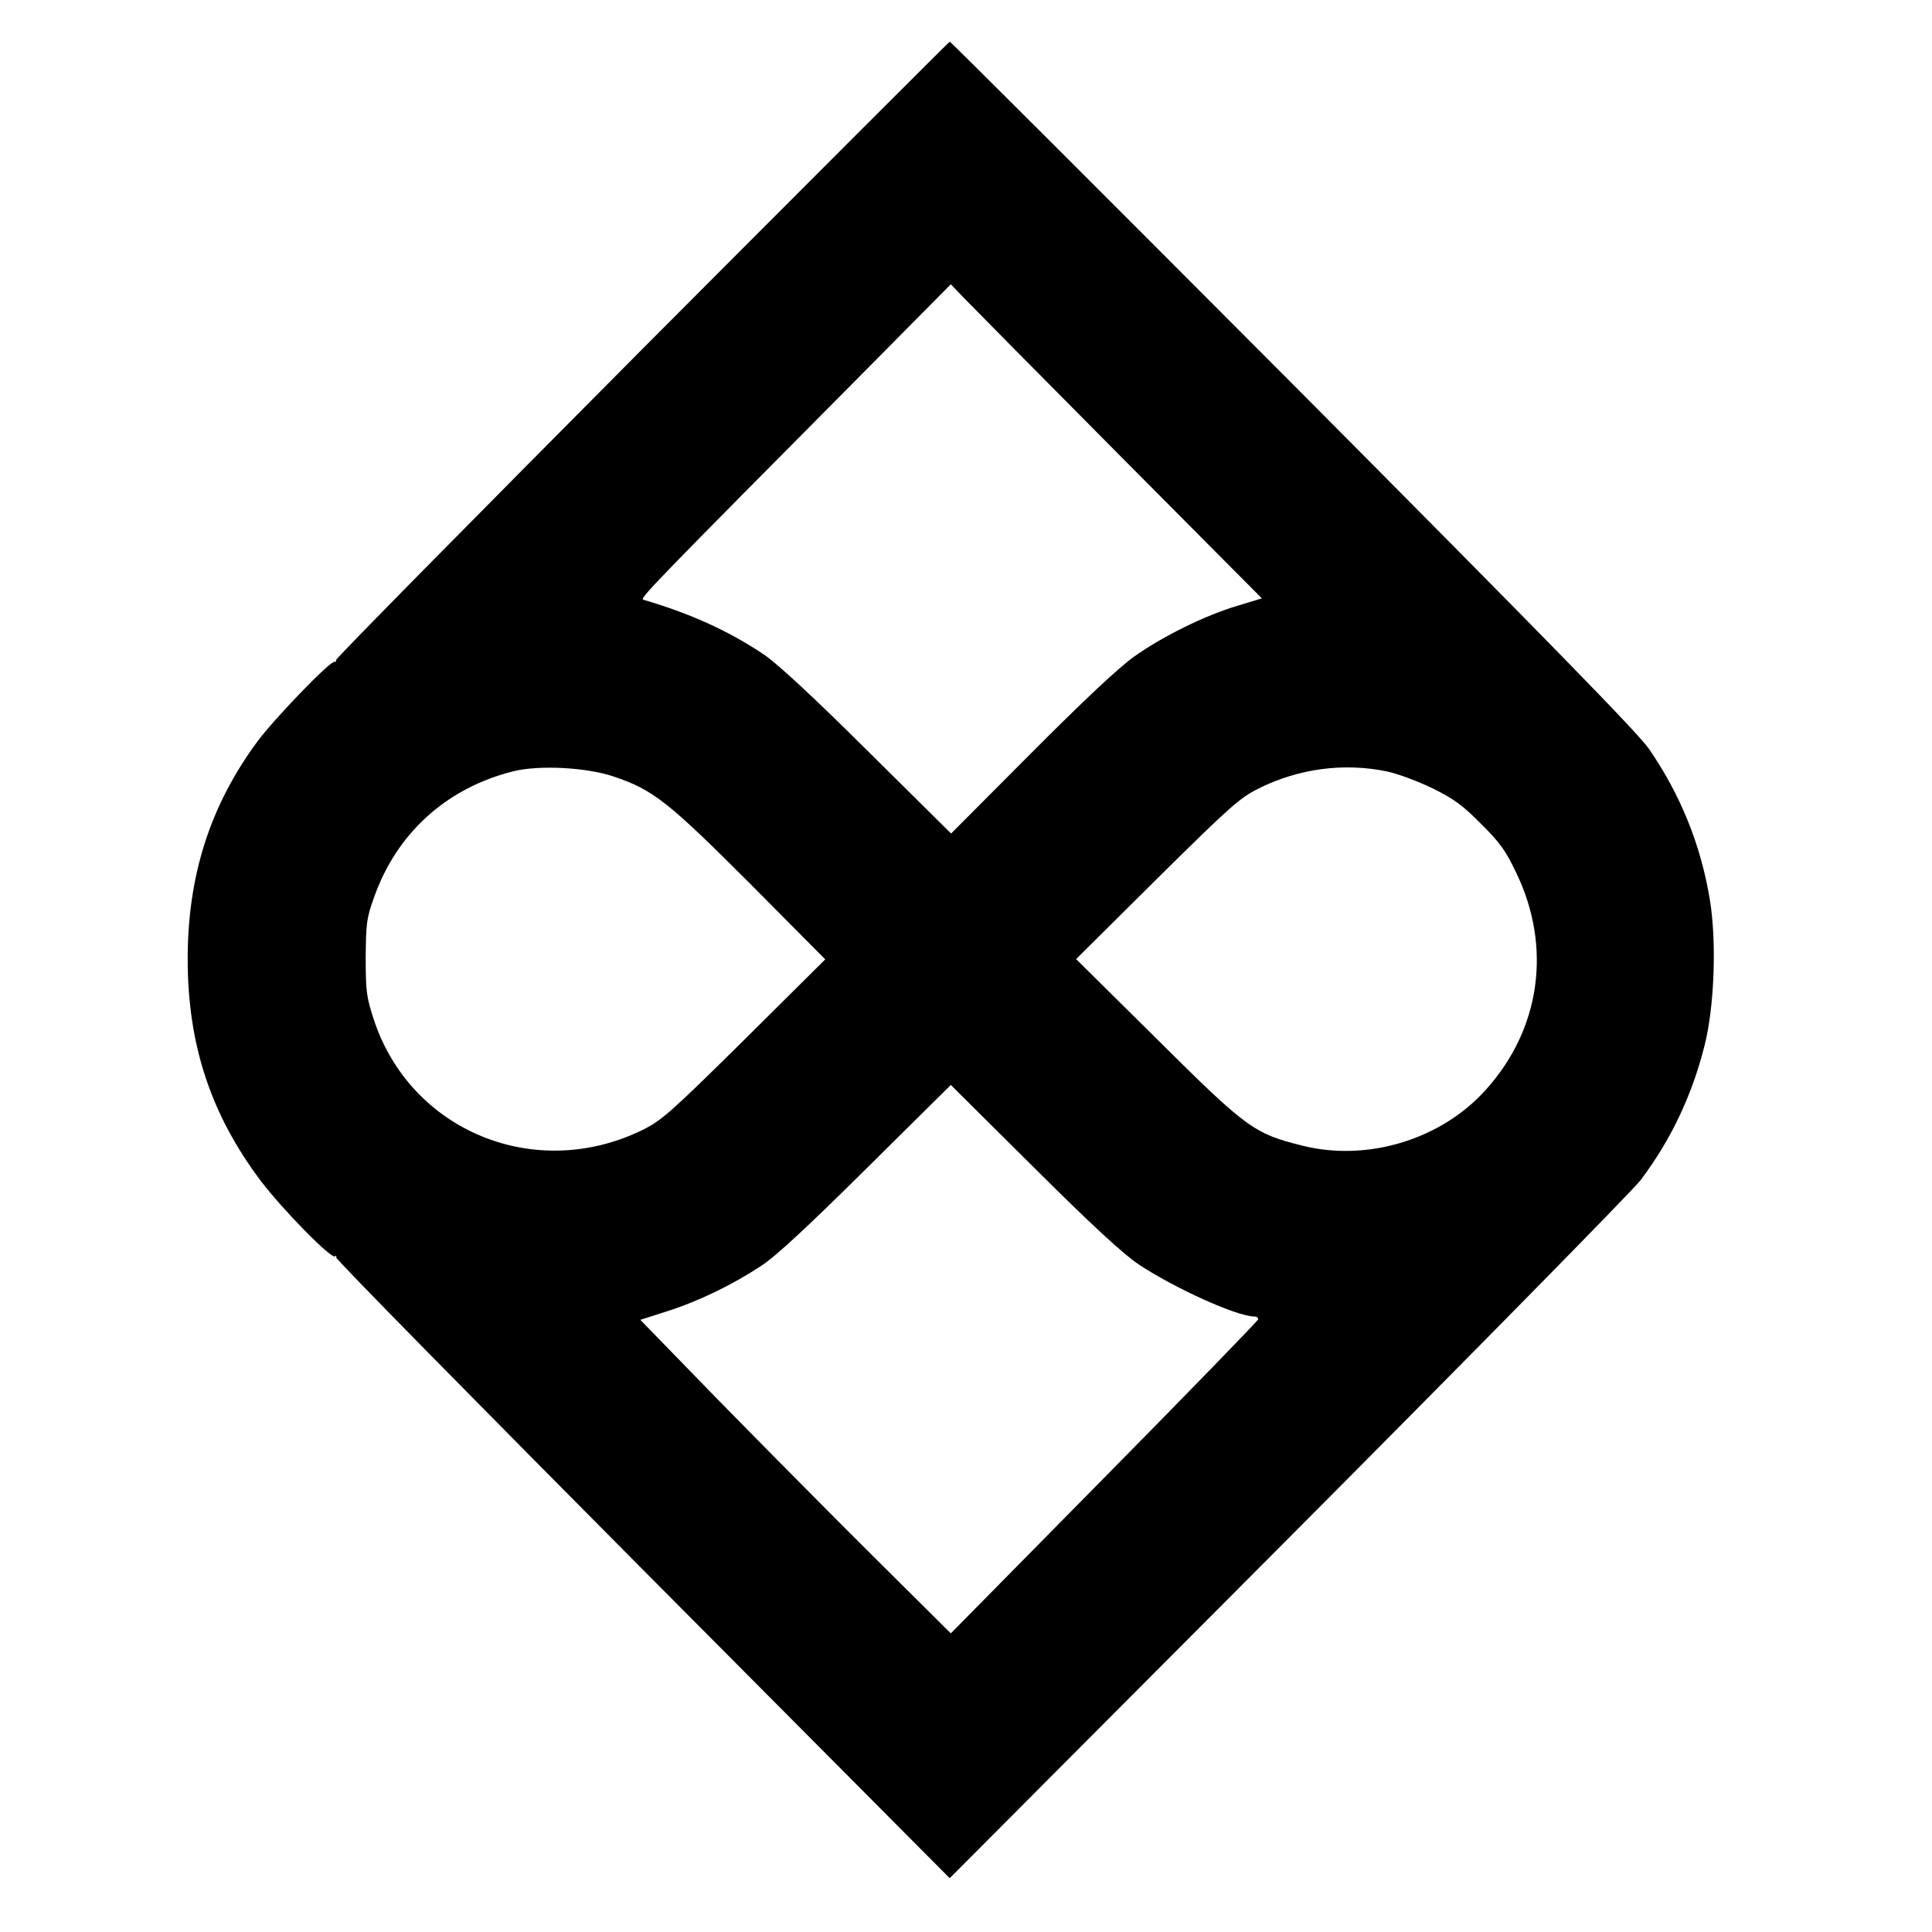 <?xml version="1.0" standalone="no"?>
<!DOCTYPE svg PUBLIC "-//W3C//DTD SVG 20010904//EN"
 "http://www.w3.org/TR/2001/REC-SVG-20010904/DTD/svg10.dtd">
<svg version="1.0" xmlns="http://www.w3.org/2000/svg"
 width="700pt" height="700pt" viewBox="0 0 700 700"
 preserveAspectRatio="xMidYMid meet">
<g transform="translate(0,700) scale(0.1,-0.1)"
fill="#000000" stroke="none">
<path d="M2325 5733 c-610 -614 -1109 -1119 -1107 -1124 1 -5 -2 -8 -6 -7 -15
5 -217 -205 -279 -288 -172 -233 -253 -487 -253 -789 0 -310 84 -564 266 -805
79 -104 256 -284 268 -272 4 4 6 2 4 -4 -2 -6 498 -514 1110 -1130 l1113
-1119 1226 1230 c674 677 1249 1262 1278 1300 110 147 185 305 231 487 36 142
44 379 19 529 -33 199 -106 379 -220 545 -39 57 -367 393 -1290 1321 -681 683
-1241 1243 -1244 1242 -3 -1 -505 -503 -1116 -1116z m1729 -380 l518 -521 -89
-27 c-120 -36 -271 -111 -374 -184 -56 -40 -184 -160 -374 -351 l-289 -290
-301 298 c-194 193 -327 316 -375 349 -126 85 -265 149 -439 200 -15 4 30 50
814 840 l300 303 46 -48 c25 -26 278 -282 563 -569z m-1829 -1167 c142 -48
196 -91 493 -388 l272 -274 -292 -290 c-266 -263 -300 -293 -368 -327 -389
-192 -843 -6 -976 400 -26 80 -29 101 -29 223 1 122 3 143 29 215 81 234 262
399 504 460 93 24 268 15 367 -19z m2800 19 c39 -8 113 -36 165 -61 77 -38
110 -62 176 -129 68 -67 90 -98 127 -176 131 -270 89 -569 -111 -789 -161
-179 -428 -260 -663 -201 -176 44 -201 62 -527 386 l-293 290 293 291 c266
263 300 293 368 327 146 73 310 94 465 62z m-901 -1785 c130 -87 358 -190 421
-190 9 0 15 -5 13 -11 -2 -6 -253 -265 -558 -574 l-555 -563 -283 281 c-156
155 -409 411 -563 568 l-279 287 97 31 c116 37 239 97 343 166 52 34 170 144
380 352 l305 302 300 -298 c209 -208 324 -314 379 -351z"/>
</g>
</svg>
